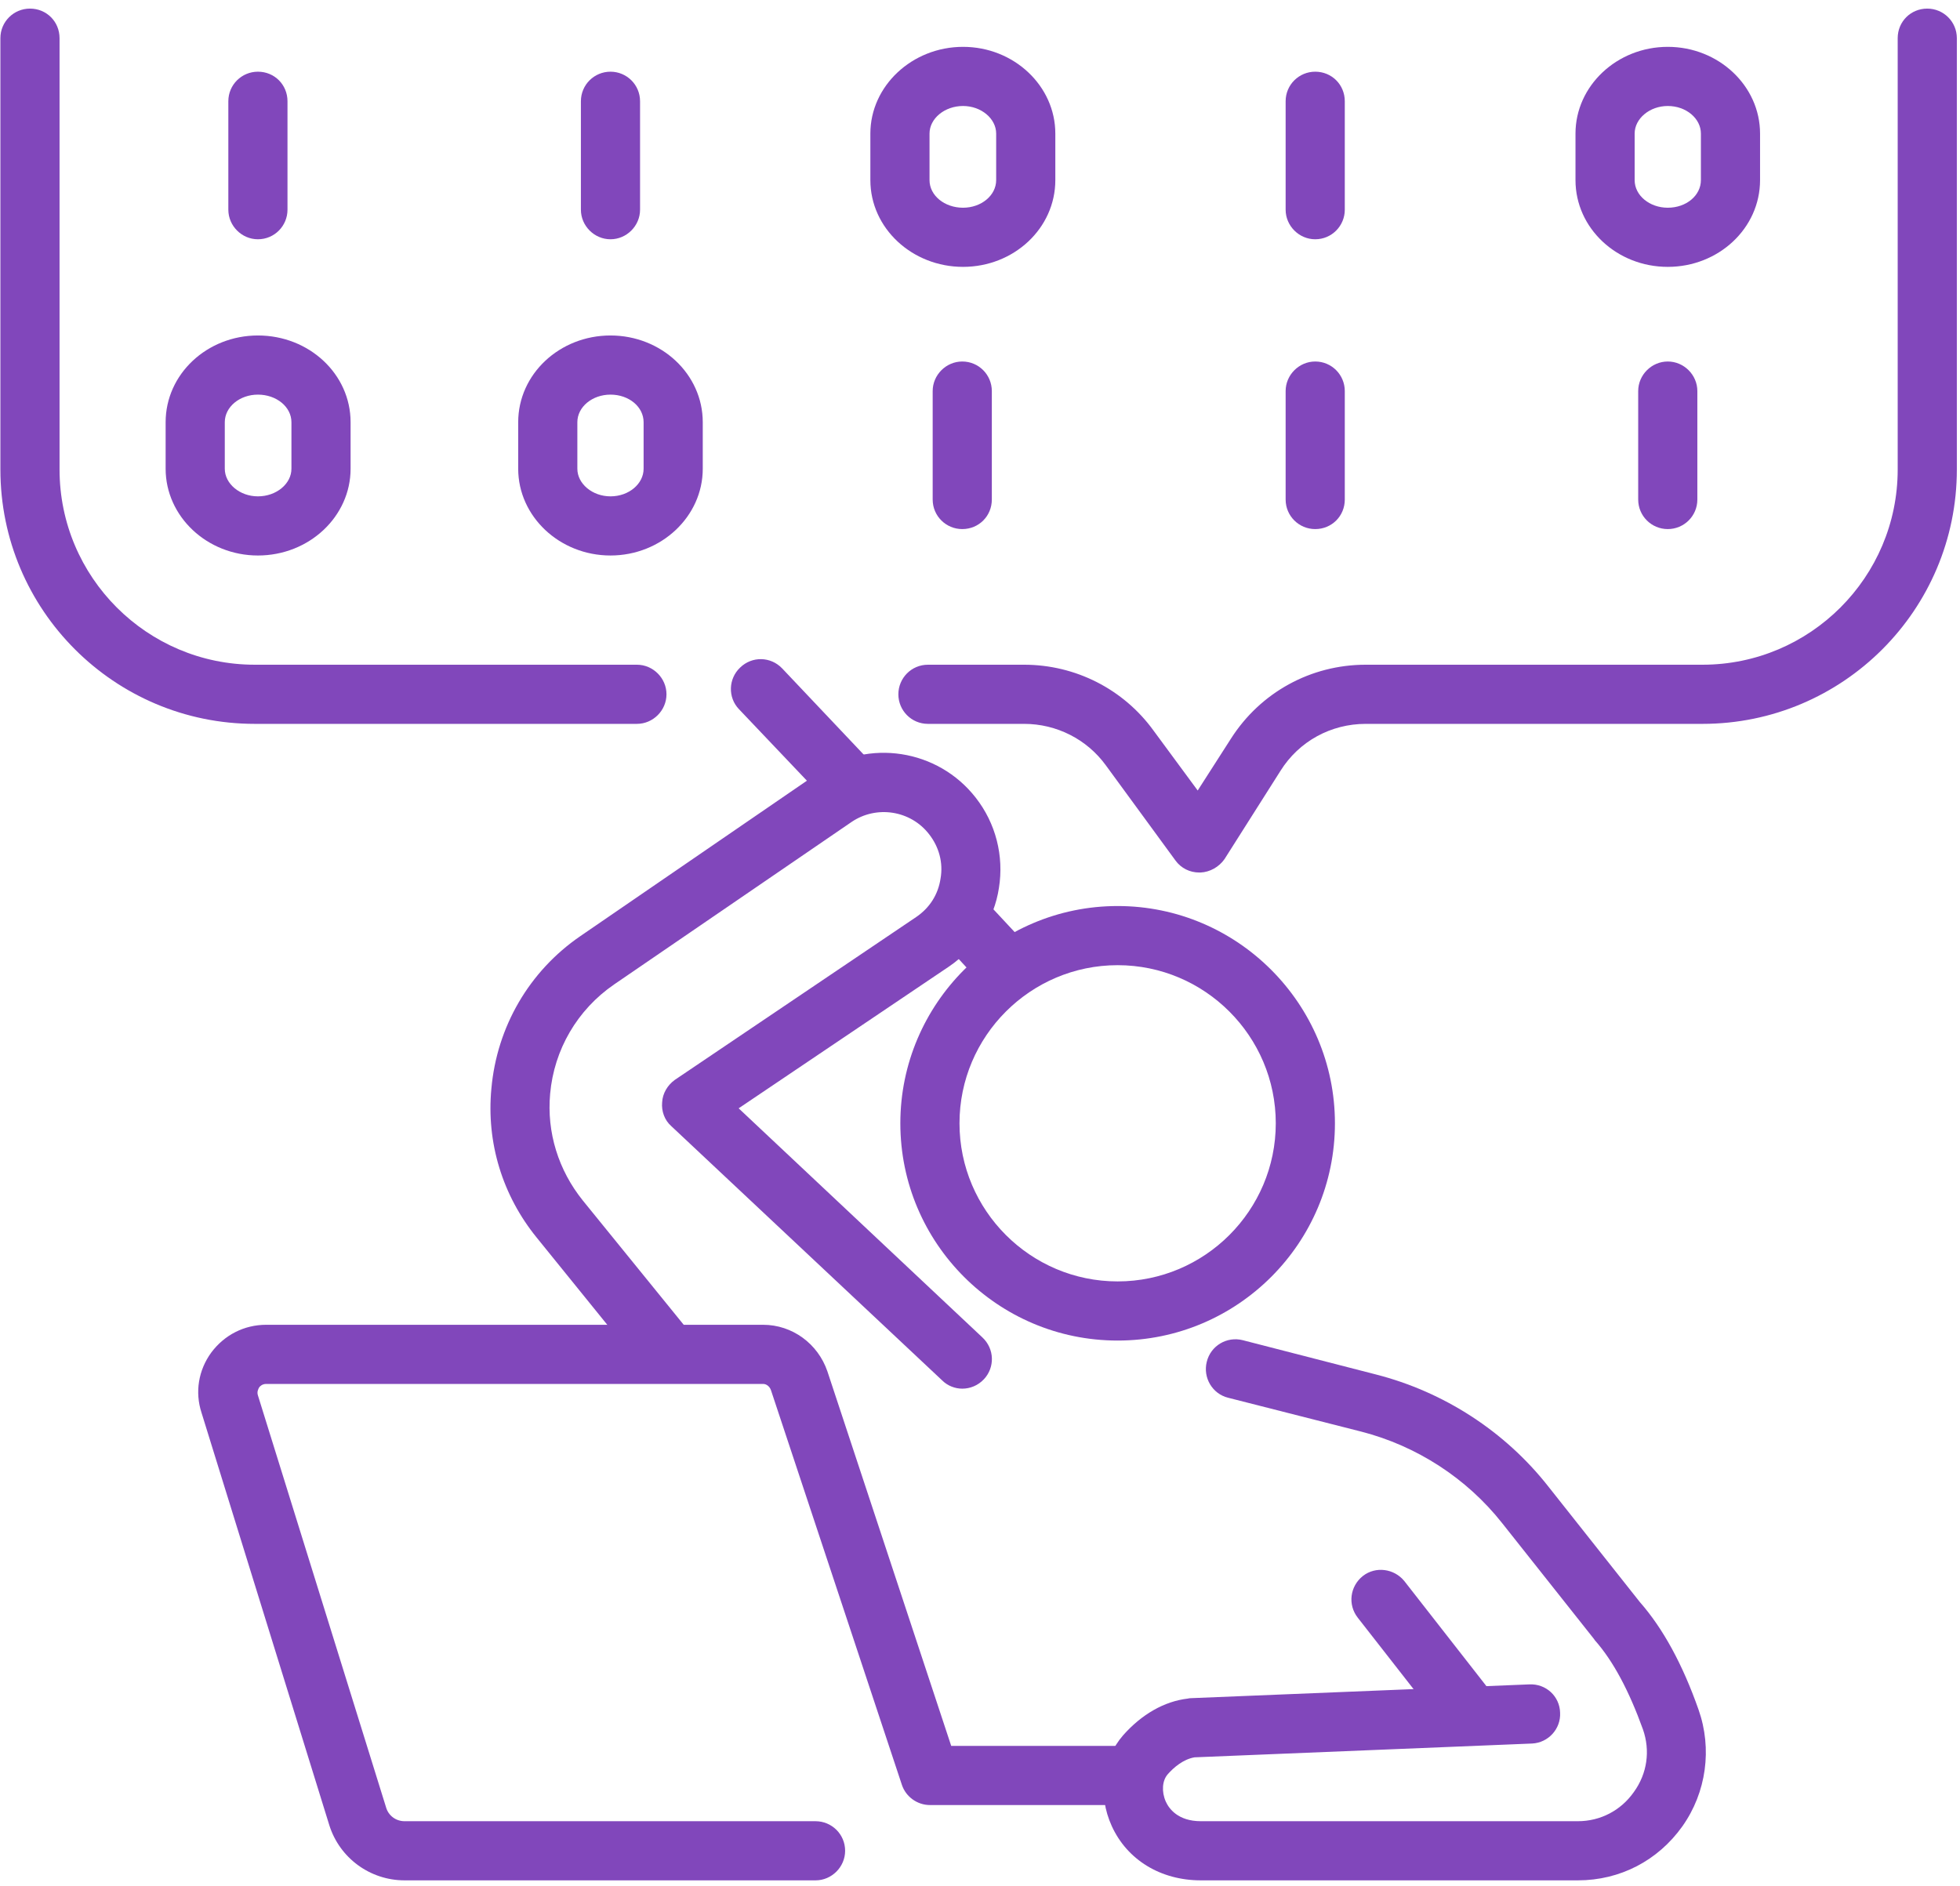 <?xml version="1.0" encoding="UTF-8"?> <svg xmlns="http://www.w3.org/2000/svg" version="1.2" viewBox="0 0 497 476" width="80" height="77"><title>&lt;Group&gt;</title><style> .s0 { fill: #8147BB } </style><g id="&lt;Group&gt;"><g id="&lt;Group&gt;"><g id="&lt;Group&gt;"><g id="&lt;Group&gt;"><g id="&lt;Group&gt;"><path id="&lt;Compound Path&gt;" fill-rule="evenodd" class="s0" d="m283.4 338.8c-30.4 0-55.1-24.7-55.1-55.1 0-30.3 24.7-55.1 55.1-55.1 30.4 0 55.1 24.8 55.1 55.1 0 30.4-24.7 55.1-55.1 55.1zm0-95.2c-22.1 0-40.1 18-40.1 40.1 0 22.1 18 40.1 40.1 40.1 22.1 0 40.1-18 40.1-40.1 0-22.1-18-40.1-40.1-40.1z"></path></g><path id="&lt;Path&gt;" class="s0" d="m400.1 475.7h-95.6c-10.2 0-18.7-5.2-22.6-13.8-3.6-7.9-2.4-16.9 2.9-23 4.7-5.3 10.4-8.6 16.4-9.3q0.4-0.1 0.7-0.1l85.9-3.5c4.2-0.2 7.7 3 7.8 7.2 0.2 4.1-3 7.6-7.1 7.8l-85.6 3.5c-2.9 0.5-5.3 2.6-6.8 4.3-1.4 1.6-1.6 4.4-0.5 6.9 0.8 1.8 3.1 5 8.9 5h95.6c5.7 0 10.9-2.7 14.2-7.4 3.4-4.7 4.2-10.5 2.3-15.9-3.5-9.7-7.5-17.3-12.2-22.6q-0.1-0.1-0.2-0.3l-23.3-29.4c-9-11.4-21.7-19.6-35.7-23.2l-33.8-8.6c-4-1-6.4-5.1-5.4-9.1 1-4.1 5.1-6.5 9.1-5.5l33.8 8.7c17.2 4.4 32.7 14.4 43.7 28.4l23.2 29.3c5.9 6.7 10.9 15.9 14.9 27.3 3.5 9.9 2 21-4.1 29.6-6.2 8.7-15.8 13.7-26.5 13.7z"></path><path id="&lt;Path&gt;" class="s0" d="m370.9 438.4c-2.2 0-4.4-1-5.9-2.8l-20.7-26.5c-2.6-3.3-2-8 1.3-10.6 3.2-2.5 7.9-1.9 10.5 1.3l20.7 26.5c2.6 3.3 2 8-1.2 10.5-1.4 1.1-3 1.6-4.7 1.6z"></path></g><path id="&lt;Path&gt;" class="s0" d="m206.8 475.7h-104.2c-8.8 0-16.5-5.7-19.1-14l-32.4-104.6c-1.7-5.2-0.8-10.8 2.5-15.3 3.3-4.4 8.3-7 13.9-7h126c7.4 0 13.9 4.8 16.3 11.8l31.4 95h43.1c4.2 0 7.5 3.4 7.5 7.5 0 4.1-3.3 7.5-7.5 7.5h-48.5c-3.2 0-6.1-2.1-7.1-5.1l-33.2-100.1c-0.3-0.9-1.1-1.6-2-1.6h-126c-1 0-1.6 0.6-1.8 0.9-0.2 0.4-0.6 1.1-0.3 2l32.5 104.5c0.6 2.1 2.5 3.5 4.7 3.5h104.2c4.1 0 7.5 3.3 7.5 7.5 0 4.1-3.4 7.5-7.5 7.5z"></path></g><path id="&lt;Path&gt;" class="s0" d="m244 351c-1.8 0-3.7-0.7-5.1-2.1l-68.7-64.5c-1.7-1.5-2.5-3.8-2.3-6 0.1-2.3 1.4-4.4 3.2-5.7l61.2-41.3c3.4-2.3 5.6-5.7 6.2-9.8 0.7-4-0.4-8-2.9-11.2-4.7-6.1-13.4-7.4-19.7-3.1l-60.2 41.2c-9.3 6.4-15.2 16.5-16.2 27.7-0.9 9.8 2.1 19.4 8.3 27.1l27.6 34c2.6 3.3 2.1 8-1.1 10.6-3.2 2.6-7.9 2.1-10.6-1.1l-27.6-34.1c-8.7-10.7-12.8-24.1-11.5-37.8 1.4-15.7 9.6-29.8 22.6-38.7l60.2-41.3c12.8-8.8 30.4-6.1 40 6.2 5.1 6.5 7.2 14.8 5.9 22.9-1.2 8-5.9 15.3-12.6 19.9l-53.4 36 61.8 58.1c3.1 2.9 3.2 7.6 0.4 10.6-1.5 1.6-3.5 2.4-5.5 2.4z"></path><path id="&lt;Path&gt;" class="s0" d="m252.9 249c-2 0-4-0.8-5.5-2.3l-8.3-9c-2.8-3-2.7-7.7 0.4-10.6 3-2.8 7.7-2.6 10.6 0.4l8.3 8.9c2.8 3 2.7 7.8-0.4 10.6-1.4 1.4-3.3 2-5.1 2z"></path><path id="&lt;Path&gt;" class="s0" d="m215.7 205c-2 0-4-0.7-5.5-2.3l-22.8-24c-2.9-3-2.7-7.8 0.3-10.6 3-2.9 7.7-2.8 10.6 0.2l22.8 24.1c2.9 3 2.7 7.7-0.3 10.6-1.4 1.4-3.3 2-5.1 2z"></path></g><g id="&lt;Group&gt;"><path id="&lt;Path&gt;" class="s0" d="m65.4 59.5c-4.1 0-7.5-3.4-7.5-7.5v-27.5c0-4.2 3.4-7.5 7.5-7.5 4.2 0 7.5 3.3 7.5 7.5v27.5c0 4.1-3.3 7.5-7.5 7.5z"></path><path id="&lt;Compound Path&gt;" fill-rule="evenodd" class="s0" d="m65.4 139.7c-12.9 0-23.4-9.9-23.4-22v-11.8c0-12.2 10.5-22 23.4-22 13 0 23.5 9.8 23.5 22v11.8c0 12.1-10.5 22-23.5 22zm0-40.8c-4.6 0-8.4 3.1-8.4 7v11.8c0 3.8 3.8 7 8.4 7 4.7 0 8.5-3.2 8.5-7v-11.8c0-3.9-3.8-7-8.5-7z"></path></g><g id="&lt;Group&gt;"><path id="&lt;Path&gt;" class="s0" d="m154.8 59.5c-4.1 0-7.5-3.4-7.5-7.5v-27.5c0-4.2 3.4-7.5 7.5-7.5 4.1 0 7.5 3.3 7.5 7.5v27.5c0 4.1-3.4 7.5-7.5 7.5z"></path><path id="&lt;Compound Path&gt;" fill-rule="evenodd" class="s0" d="m154.8 139.7c-12.9 0-23.4-9.9-23.4-22v-11.8c0-12.2 10.5-22 23.4-22 12.9 0 23.4 9.8 23.4 22v11.8c0 12.1-10.5 22-23.4 22zm0-40.8c-4.6 0-8.4 3.1-8.4 7v11.8c0 3.8 3.8 7 8.4 7 4.7 0 8.4-3.2 8.4-7v-11.8c0-3.9-3.7-7-8.4-7z"></path></g><g id="&lt;Group&gt;"><path id="&lt;Path&gt;" class="s0" d="m333.5 59.5c-4.1 0-7.5-3.4-7.5-7.5v-27.5c0-4.2 3.4-7.5 7.5-7.5 4.2 0 7.5 3.3 7.5 7.5v27.5c0 4.1-3.3 7.5-7.5 7.5z"></path><path id="&lt;Path&gt;" class="s0" d="m333.5 133c-4.1 0-7.5-3.3-7.5-7.5v-27.5c0-4.1 3.4-7.5 7.5-7.5 4.2 0 7.5 3.4 7.5 7.5v27.5c0 4.2-3.3 7.5-7.5 7.5z"></path></g><g id="&lt;Group&gt;"><path id="&lt;Path&gt;" class="s0" d="m422.9 133c-4.1 0-7.5-3.3-7.5-7.5v-27.5c0-4.1 3.4-7.5 7.5-7.5 4.1 0 7.5 3.4 7.5 7.5v27.5c0 4.2-3.4 7.5-7.5 7.5z"></path><path id="&lt;Compound Path&gt;" fill-rule="evenodd" class="s0" d="m422.9 66.5c-12.9 0-23.4-9.8-23.4-22v-11.8c0-12.1 10.5-22 23.4-22 12.9 0 23.4 9.9 23.4 22v11.8c0 12.2-10.5 22-23.4 22zm0-40.8c-4.6 0-8.4 3.2-8.4 7v11.8c0 3.9 3.8 7 8.4 7 4.7 0 8.4-3.1 8.4-7v-11.8c0-3.8-3.7-7-8.4-7z"></path></g><g id="&lt;Group&gt;"><path id="&lt;Path&gt;" class="s0" d="m244 133c-4.1 0-7.5-3.3-7.5-7.5v-27.5c0-4.1 3.4-7.5 7.5-7.5 4.2 0 7.5 3.4 7.5 7.5v27.5c0 4.2-3.3 7.5-7.5 7.5z"></path><path id="&lt;Compound Path&gt;" fill-rule="evenodd" class="s0" d="m244.2 66.5c-12.9 0-23.5-9.8-23.5-22v-11.8c0-12.1 10.6-22 23.5-22 12.9 0 23.4 9.9 23.4 22v11.8c0 12.2-10.5 22-23.4 22zm0-40.8c-4.7 0-8.5 3.2-8.5 7v11.8c0 3.9 3.8 7 8.5 7 4.6 0 8.4-3.1 8.4-7v-11.8c0-3.8-3.8-7-8.4-7z"></path></g><path id="&lt;Path&gt;" class="s0" d="m161.5 182.4h-96.9c-35.6 0-64.5-28.9-64.5-64.5v-109.4c0-4.2 3.4-7.5 7.5-7.5 4.2 0 7.5 3.3 7.5 7.5v109.4c0 27.3 22.2 49.5 49.5 49.5h96.9c4.1 0 7.5 3.4 7.5 7.5 0 4.1-3.4 7.5-7.5 7.5z"></path><path id="&lt;Path&gt;" class="s0" d="m304.1 220.1c-2.4 0-4.6-1.1-6-3l-17.7-24.2c-4.8-6.6-12.5-10.5-20.7-10.5h-24.4c-4.2 0-7.5-3.4-7.5-7.5 0-4.1 3.3-7.5 7.5-7.5h24.4c13 0 25.2 6.2 32.8 16.7l11.2 15.2 8.4-13.1c7.5-11.8 20.3-18.8 34.2-18.8h85.4c27.3 0 49.5-22.2 49.5-49.5v-109.4c0-4.2 3.3-7.5 7.5-7.5 4.1 0 7.5 3.3 7.5 7.5v109.4c0 35.6-28.9 64.5-64.5 64.5h-85.4c-8.8 0-16.9 4.4-21.6 11.9l-14.2 22.4c-1.4 2-3.7 3.3-6.1 3.4q-0.2 0-0.3 0z"></path></g></svg> 